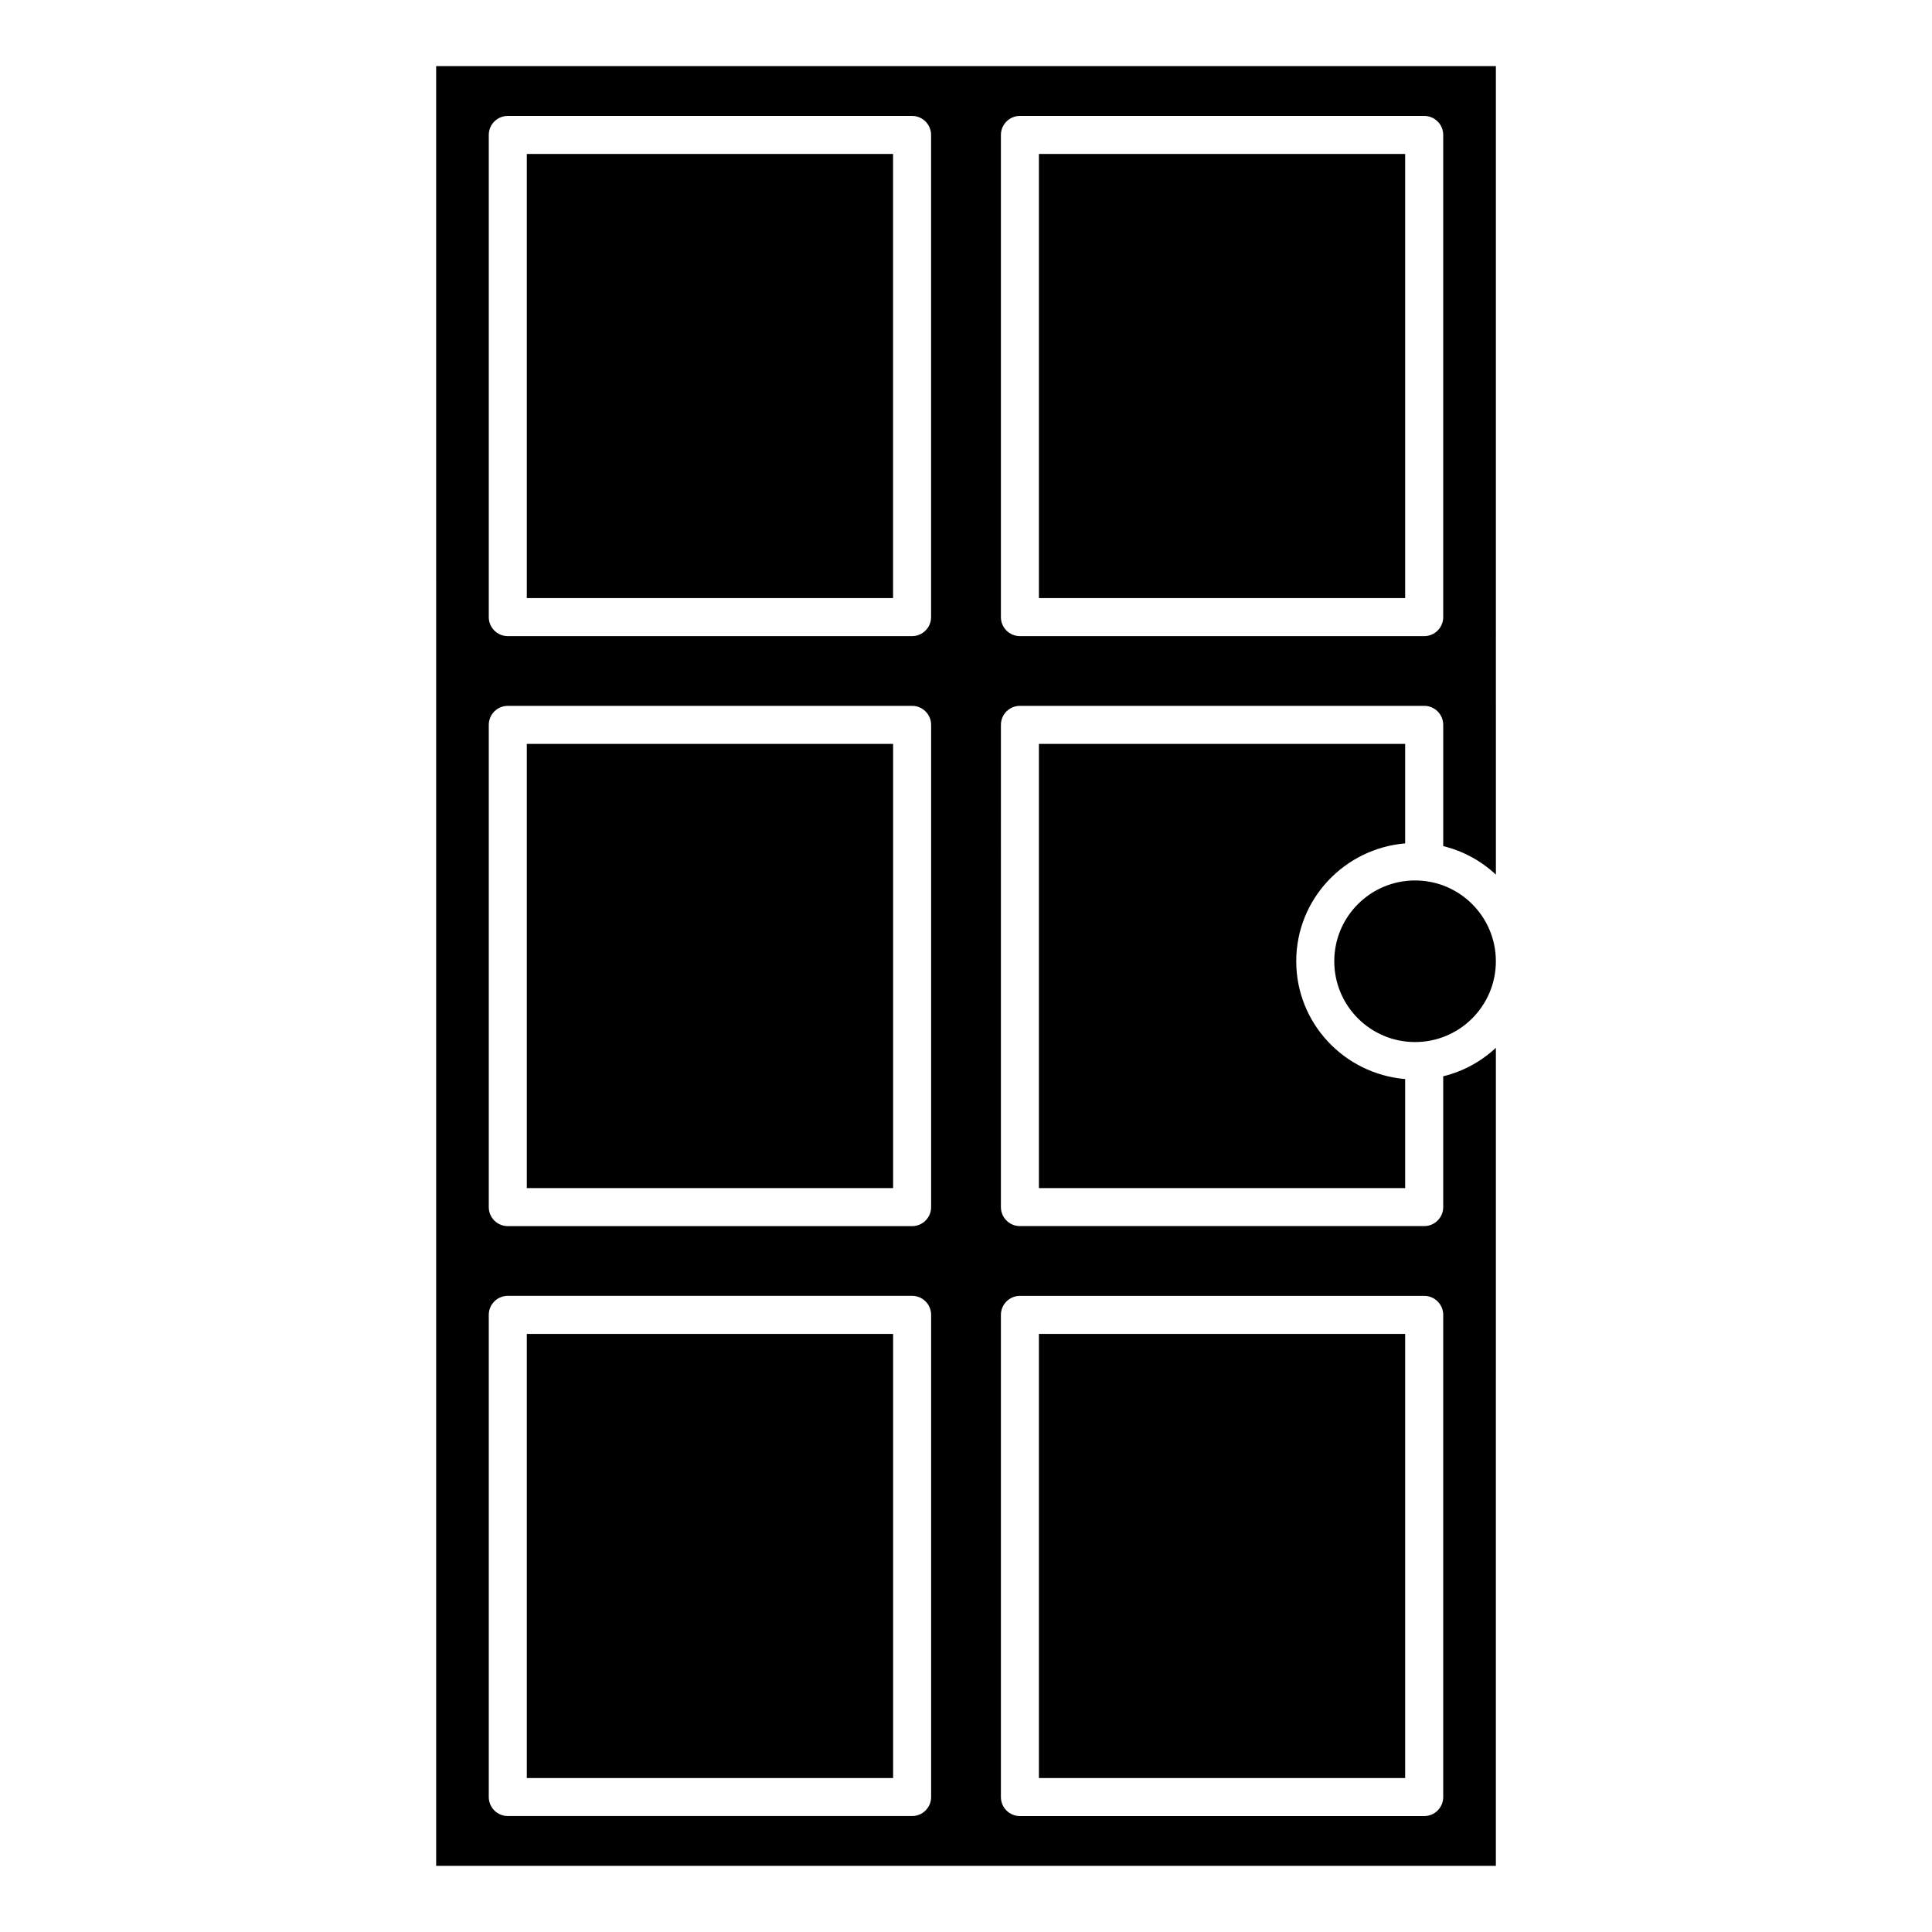 <?xml version="1.0" encoding="UTF-8"?>
<!-- Uploaded to: SVG Repo, www.svgrepo.com, Generator: SVG Repo Mixer Tools -->
<svg fill="#000000" width="800px" height="800px" version="1.1" viewBox="144 144 512 512" xmlns="http://www.w3.org/2000/svg">
 <g>
  <path d="m283.61 497.5h97.074v117.7h-97.074z"/>
  <path d="m419.32 184.8h97.062v117.7h-97.062z"/>
  <path d="m283.61 341.14h97.074v117.72h-97.074z"/>
  <path d="m419.32 497.5h97.062v117.7h-97.062z"/>
  <path d="m283.61 184.8h97.062v117.7h-97.062z"/>
  <path d="m540.42 398.74c0 11.828-9.59 21.414-21.414 21.414-11.824 0-21.41-9.586-21.41-21.414 0-11.824 9.586-21.41 21.41-21.41 11.824 0 21.414 9.586 21.414 21.41"/>
  <path d="m419.32 458.86h97.062v-28.898c-16.121-1.359-28.867-14.762-28.867-31.227 0-16.465 12.758-29.867 28.867-31.227v-26.371h-97.062z"/>
  <path d="m259.59 638.47h280.83l0.004-216.79c-3.879 3.617-8.637 6.246-13.957 7.547v34.66c0 2.781-2.258 5.039-5.039 5.039h-107.14c-2.781 0-5.039-2.258-5.039-5.039l0.004-127.79c0-2.781 2.258-5.039 5.039-5.039h107.14c2.781 0 5.039 2.258 5.039 5.039v32.133c5.309 1.301 10.078 3.93 13.957 7.559l-0.004-214.27h-280.84zm149.66-458.71c0-2.781 2.258-5.039 5.039-5.039h107.14c2.781 0 5.039 2.258 5.039 5.039v127.78c0 2.781-2.258 5.039-5.039 5.039h-107.14c-2.781 0-5.039-2.258-5.039-5.039zm0 312.7c0-2.781 2.258-5.039 5.039-5.039h107.14c2.781 0 5.039 2.258 5.039 5.039v127.78c0 2.781-2.258 5.039-5.039 5.039h-107.14c-2.781 0-5.039-2.258-5.039-5.039zm-135.72-312.7c0-2.781 2.258-5.039 5.039-5.039h107.14c2.781 0 5.039 2.258 5.039 5.039v127.78c0 2.781-2.258 5.039-5.039 5.039h-107.14c-2.781 0-5.039-2.258-5.039-5.039zm0 156.34c0-2.781 2.258-5.039 5.039-5.039h107.15c2.781 0 5.039 2.258 5.039 5.039v127.8c0 2.781-2.258 5.039-5.039 5.039h-107.15c-2.781 0-5.039-2.258-5.039-5.039zm0 156.35c0-2.781 2.258-5.039 5.039-5.039h107.15c2.781 0 5.039 2.258 5.039 5.039v127.78c0 2.781-2.258 5.039-5.039 5.039h-107.15c-2.781 0-5.039-2.258-5.039-5.039z"/>
 </g>
</svg>
